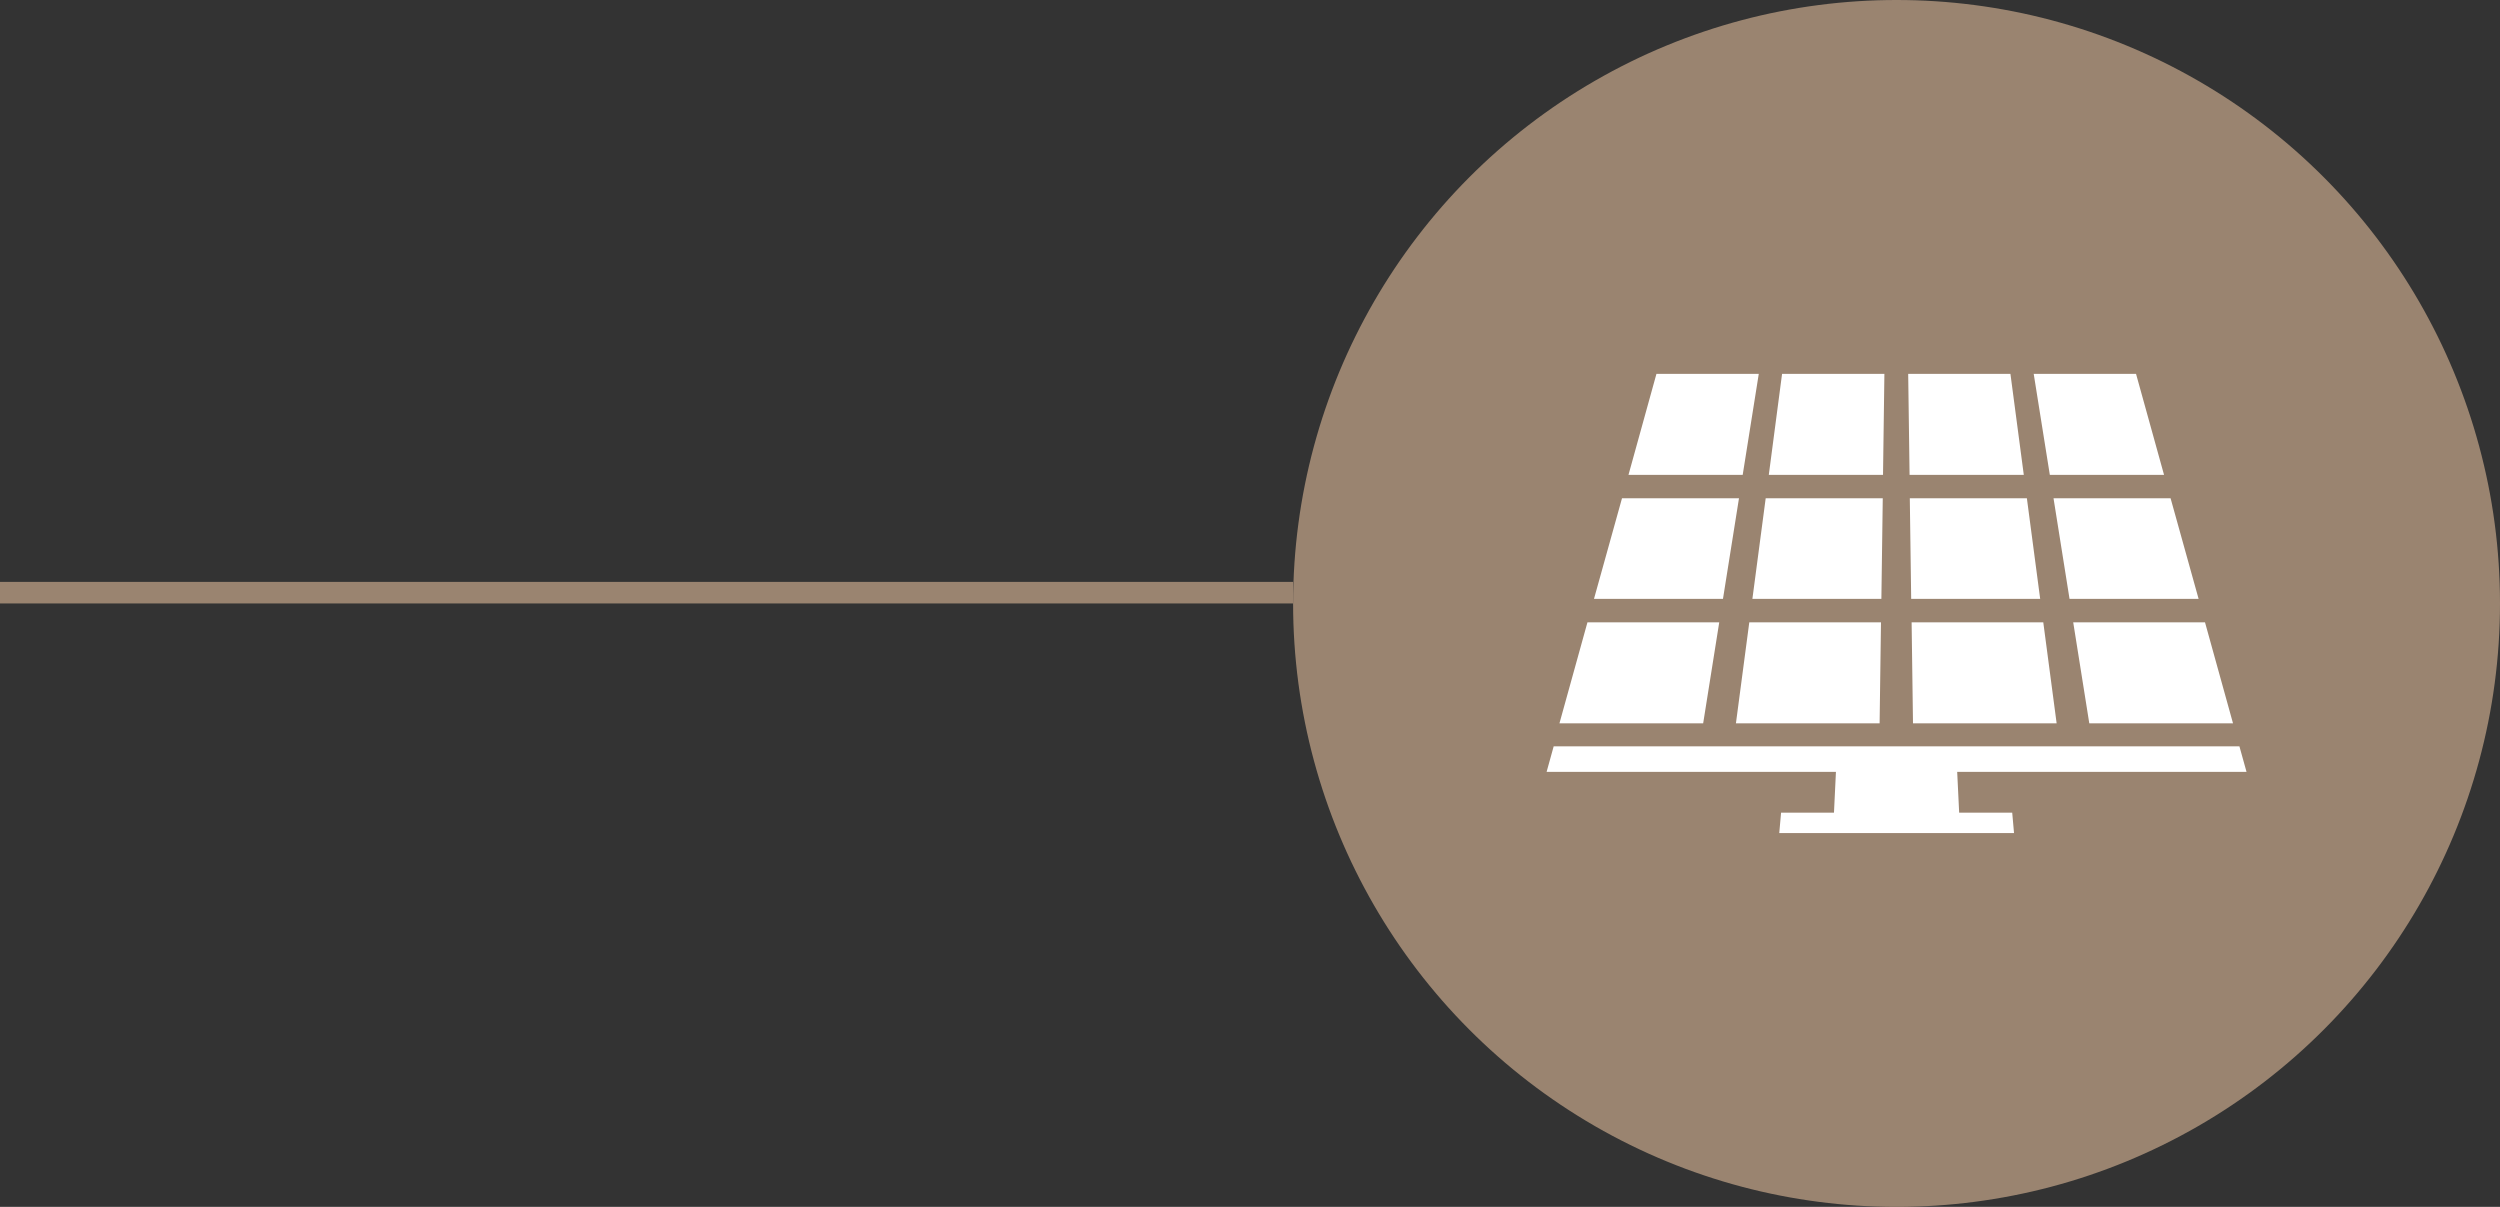 <svg xmlns="http://www.w3.org/2000/svg" xmlns:xlink="http://www.w3.org/1999/xlink" width="116" height="56" viewBox="0 0 116 56">
  <rect x="0" y="0" width="116" height="56" fill="#333333" stroke="none"/>
  <defs>
    <clipPath id="clip-path">
      <rect id="Rectangle_17275" data-name="Rectangle 17275" width="32.477" height="21.306" fill="#fff"/>
    </clipPath>
  </defs>
  <g id="Group_58997" data-name="Group 58997" transform="translate(-224 -5026)">
    <line id="Line_13043" data-name="Line 13043" x1="60" transform="translate(224 5053.5)" fill="none" stroke="#9a8470" stroke-width="1"/>
    <g id="Group_58966" data-name="Group 58966" transform="translate(16)">
      <circle id="Ellipse_252" data-name="Ellipse 252" cx="28" cy="28" r="28" transform="translate(268 5026)" fill="#9a8470"/>
      <g id="Group_58965" data-name="Group 58965" transform="translate(279.762 5043.347)">
        <g id="Group_58964" data-name="Group 58964" clip-path="url(#clip-path)">
          <path id="Path_357754" data-name="Path 357754" d="M128.523,0h4.748l-.746,4.688h-5.3L128.523,0" transform="translate(-123.426)" fill="#fff"/>
          <path id="Path_357755" data-name="Path 357755" d="M345.992,0h4.748q-.032,2.344-.064,4.688h-5.3L345.992,0" transform="translate(-335.066)" fill="#fff"/>
          <path id="Path_357756" data-name="Path 357756" d="M562.127,0h4.748l.62,4.688h-5.3q-.032-2.344-.064-4.688" transform="translate(-545.353)" fill="#fff"/>
          <path id="Path_357757" data-name="Path 357757" d="M757.43,0h4.748l1.3,4.688h-5.3L757.43,0" transform="translate(-734.828)" fill="#fff"/>
          <path id="Path_357758" data-name="Path 357758" d="M74.983,193.5h5.432l-.743,4.668H73.687l1.3-4.668" transform="translate(-71.488 -187.728)" fill="#fff"/>
          <path id="Path_357759" data-name="Path 357759" d="M320.5,193.5h5.432q-.032,2.334-.064,4.668h-5.985l.617-4.668" transform="translate(-310.334 -187.728)" fill="#fff"/>
          <path id="Path_357760" data-name="Path 357760" d="M564.783,193.5h5.432l.617,4.668h-5.985q-.032-2.334-.064-4.668" transform="translate(-547.93 -187.728)" fill="#fff"/>
          <path id="Path_357761" data-name="Path 357761" d="M788.227,193.5h5.432l1.3,4.668H788.97l-.743-4.668" transform="translate(-764.706 -187.728)" fill="#fff"/>
          <path id="Path_357762" data-name="Path 357762" d="M21.268,386.329h6.114l-.746,4.688H19.967l1.3-4.688" transform="translate(-19.371 -374.801)" fill="#fff"/>
          <path id="Path_357763" data-name="Path 357763" d="M294.917,386.329h6.114q-.032,2.344-.064,4.688H294.3l.62-4.688" transform="translate(-285.515 -374.801)" fill="#fff"/>
          <path id="Path_357764" data-name="Path 357764" d="M567.431,386.329h6.114l.62,4.688H567.5q-.032-2.344-.064-4.688" transform="translate(-550.499 -374.801)" fill="#fff"/>
          <path id="Path_357765" data-name="Path 357765" d="M818.916,386.329h6.114l1.3,4.688h-6.669l-.746-4.688" transform="translate(-794.48 -374.801)" fill="#fff"/>
          <path id="Path_357766" data-name="Path 357766" d="M32.477,580.344H0l.329-1.187H32.147l.33,1.187" transform="translate(0 -561.875)" fill="#fff"/>
          <path id="Path_357767" data-name="Path 357767" d="M452.451,615.754h-5.823l.106-2.213h5.611l.107,2.213" transform="translate(-433.301 -595.233)" fill="#fff"/>
          <path id="Path_357768" data-name="Path 357768" d="M372.589,683.257H361.7l.084-.946h10.725l.084.946" transform="translate(-350.904 -661.951)" fill="#fff"/>
        </g>
      </g>
    </g>
  </g>
</svg>
